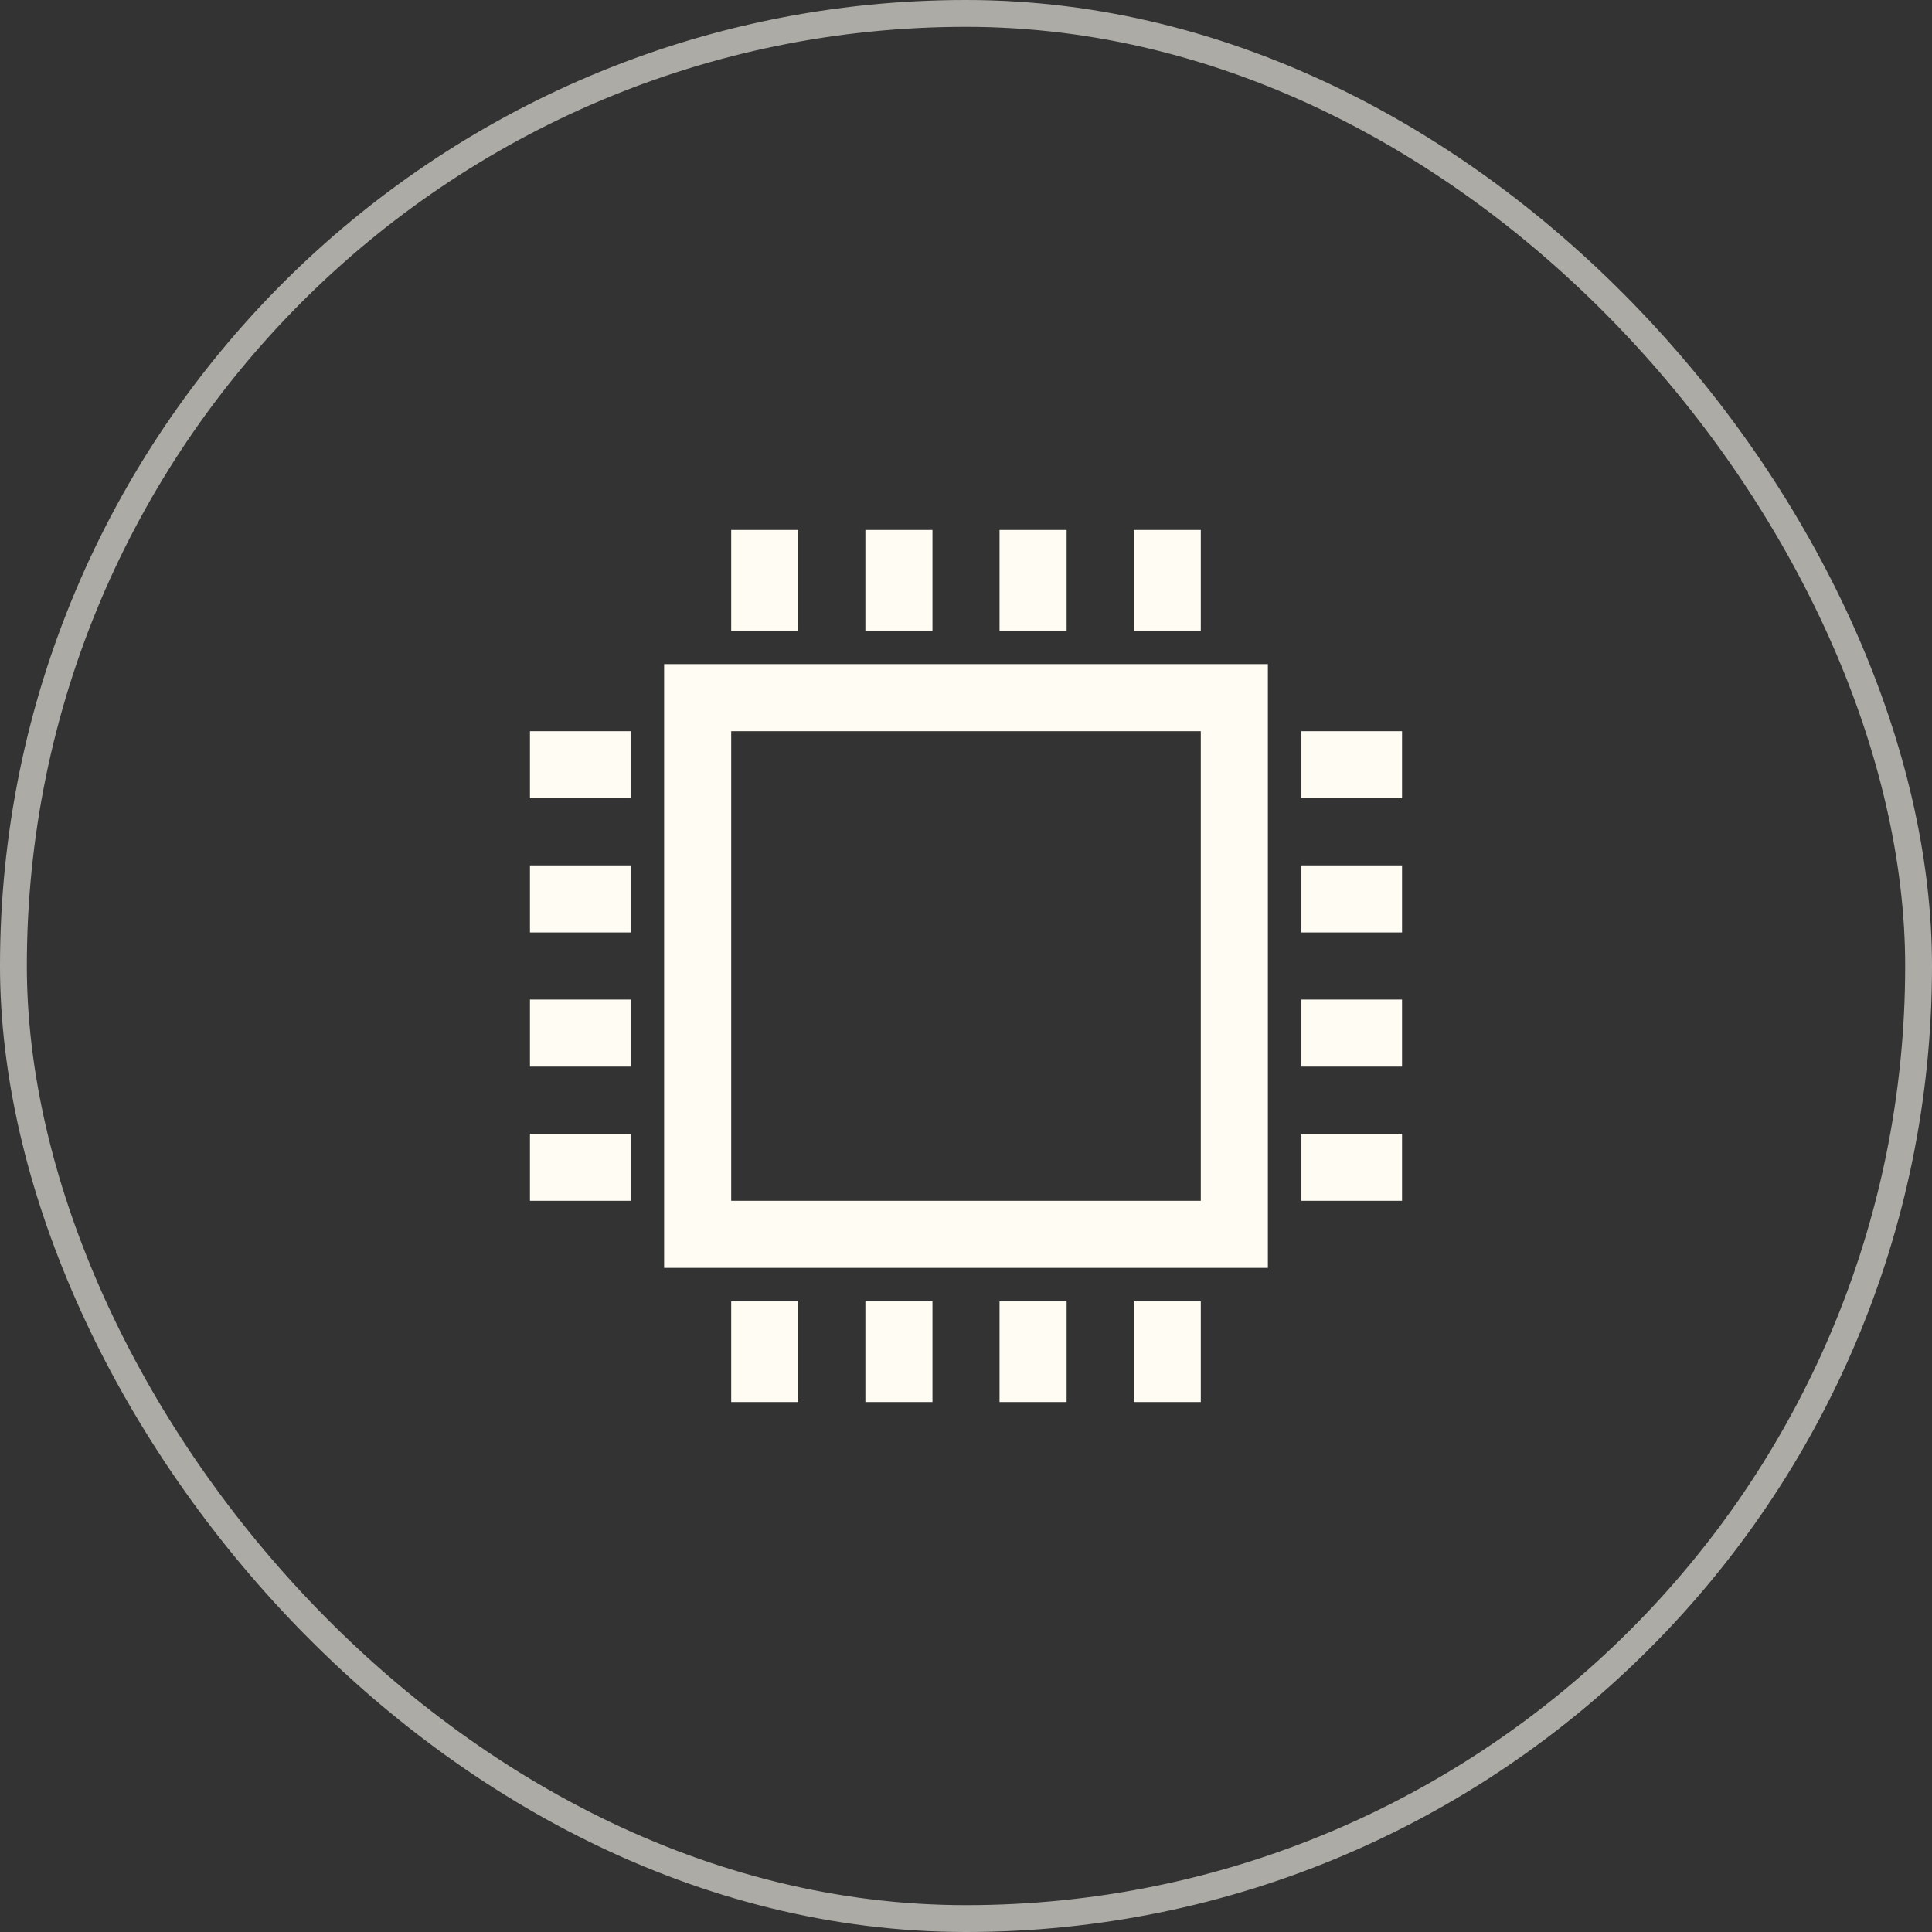 <svg width="72" height="72" viewBox="0 0 72 72" fill="none" xmlns="http://www.w3.org/2000/svg">
<rect x="0" y="0" width="72" height="72" fill="#333333" stroke="none"/>
<rect x="0.5" y="0.5" width="71" height="71" rx="35.5" stroke="#FFFCF3" stroke-opacity="0.6"/>
<path d="M27.25 19.75V23.5H29.75V19.75H27.25ZM32.25 19.75V23.5H34.75V19.75H32.25ZM37.25 19.75V23.5H39.75V19.75H37.25ZM42.25 19.75V23.5H44.75V19.75H42.25ZM24.75 24.75V47.25H47.25V24.75H24.75ZM19.75 27.25V29.75H23.5V27.25H19.75ZM27.25 27.25H44.75V44.75H27.25V27.25ZM48.5 27.25V29.75H52.25V27.25H48.5ZM19.75 32.25V34.75H23.5V32.25H19.75ZM48.5 32.25V34.75H52.25V32.25H48.5ZM19.75 37.25V39.75H23.5V37.25H19.75ZM48.5 37.25V39.75H52.25V37.25H48.5ZM19.75 42.25V44.75H23.5V42.25H19.75ZM48.5 42.25V44.75H52.25V42.25H48.5ZM27.25 48.5V52.25H29.75V48.5H27.25ZM32.25 48.5V52.25H34.75V48.5H32.25ZM37.25 48.5V52.25H39.75V48.5H37.25ZM42.25 48.5V52.25H44.75V48.5H42.25Z" fill="#FFFCF3"/>
</svg>
